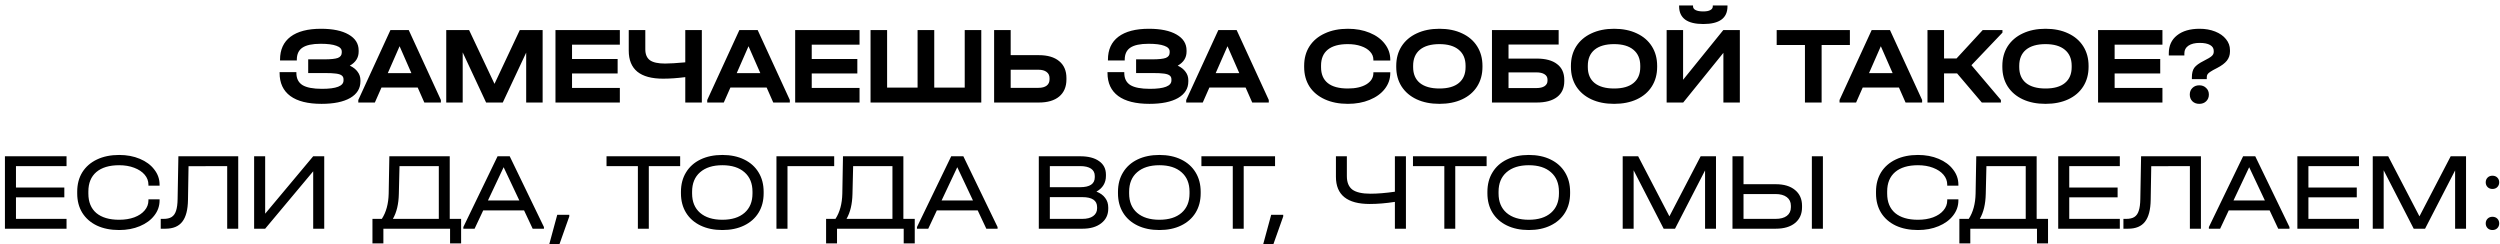 <?xml version="1.0" encoding="UTF-8"?> <svg xmlns="http://www.w3.org/2000/svg" width="317" height="31" viewBox="0 0 317 31" fill="none"><path d="M44.357 8.324C44.795 8.529 45.127 8.791 45.351 9.108C45.584 9.416 45.701 9.771 45.701 10.172V10.326C45.701 11.222 45.267 11.922 44.399 12.426C43.531 12.921 42.322 13.168 40.773 13.168C39.037 13.168 37.716 12.837 36.811 12.174C35.905 11.502 35.453 10.527 35.453 9.248V9.15H37.581V9.248C37.581 9.948 37.837 10.461 38.351 10.788C38.873 11.105 39.699 11.264 40.829 11.264C42.649 11.264 43.559 10.909 43.559 10.2V10.06C43.559 9.855 43.489 9.696 43.349 9.584C43.209 9.463 42.966 9.379 42.621 9.332C42.285 9.285 41.804 9.262 41.179 9.262H39.079V7.526H41.109C41.939 7.526 42.518 7.465 42.845 7.344C43.171 7.213 43.335 6.989 43.335 6.672V6.532C43.335 6.205 43.106 5.963 42.649 5.804C42.201 5.636 41.538 5.552 40.661 5.552C39.606 5.552 38.836 5.715 38.351 6.042C37.875 6.359 37.637 6.868 37.637 7.568V7.666H35.509V7.568C35.509 6.299 35.952 5.328 36.839 4.656C37.735 3.984 39.023 3.648 40.703 3.648C42.196 3.648 43.363 3.891 44.203 4.376C45.052 4.861 45.477 5.533 45.477 6.392V6.546C45.477 7.311 45.103 7.904 44.357 8.324ZM55.904 12.678V13H53.804L52.964 11.096H48.372L47.532 13H45.432V12.678L49.506 3.816H51.83L55.904 12.678ZM52.166 9.276L50.668 5.86L49.17 9.276H52.166ZM68.806 13H66.72V6.672L63.752 13H61.638L58.67 6.644V13H56.584V3.816H59.482L62.702 10.634L65.908 3.816H68.806V13ZM78.596 3.816V5.664H72.534V7.484H78.316V9.318H72.534V11.152H78.596V13H70.434V3.816H78.596ZM88.993 3.816V13H86.893V9.78C85.876 9.911 84.938 9.976 84.079 9.976C82.632 9.976 81.545 9.682 80.817 9.094C80.089 8.497 79.725 7.605 79.725 6.42V3.816H81.825V6.252C81.825 6.887 82.021 7.349 82.413 7.638C82.805 7.918 83.444 8.058 84.331 8.058C84.91 8.058 85.764 8.007 86.893 7.904V3.816H88.993ZM100.149 12.678V13H98.049L97.209 11.096H92.617L91.776 13H89.677V12.678L93.751 3.816H96.075L100.149 12.678ZM96.41 9.276L94.912 5.86L93.415 9.276H96.41ZM108.99 3.816V5.664H102.928V7.484H108.71V9.318H102.928V11.152H108.99V13H100.828V3.816H108.99ZM112.485 3.816V11.11H116.349V3.816H118.463V11.11H122.327V3.816H124.427V13H110.385V3.816H112.485ZM128.154 3.816V6.994H131.724C132.834 6.994 133.693 7.246 134.3 7.75C134.916 8.254 135.224 8.968 135.224 9.892V10.074C135.224 11.007 134.916 11.731 134.3 12.244C133.693 12.748 132.834 13 131.724 13H126.054V3.816H128.154ZM131.668 11.138C132.125 11.138 132.475 11.045 132.718 10.858C132.96 10.671 133.082 10.405 133.082 10.06V9.906C133.082 9.57 132.956 9.309 132.704 9.122C132.461 8.935 132.116 8.842 131.668 8.842H128.154V11.138H131.668ZM149.335 8.324C149.773 8.529 150.105 8.791 150.329 9.108C150.562 9.416 150.679 9.771 150.679 10.172V10.326C150.679 11.222 150.245 11.922 149.377 12.426C148.509 12.921 147.3 13.168 145.751 13.168C144.015 13.168 142.694 12.837 141.789 12.174C140.883 11.502 140.431 10.527 140.431 9.248V9.15H142.559V9.248C142.559 9.948 142.815 10.461 143.329 10.788C143.851 11.105 144.677 11.264 145.807 11.264C147.627 11.264 148.537 10.909 148.537 10.2V10.06C148.537 9.855 148.467 9.696 148.327 9.584C148.187 9.463 147.944 9.379 147.599 9.332C147.263 9.285 146.782 9.262 146.157 9.262H144.057V7.526H146.087C146.917 7.526 147.496 7.465 147.823 7.344C148.149 7.213 148.313 6.989 148.313 6.672V6.532C148.313 6.205 148.084 5.963 147.627 5.804C147.179 5.636 146.516 5.552 145.639 5.552C144.584 5.552 143.814 5.715 143.329 6.042C142.853 6.359 142.615 6.868 142.615 7.568V7.666H140.487V7.568C140.487 6.299 140.93 5.328 141.817 4.656C142.713 3.984 144.001 3.648 145.681 3.648C147.174 3.648 148.341 3.891 149.181 4.376C150.03 4.861 150.455 5.533 150.455 6.392V6.546C150.455 7.311 150.081 7.904 149.335 8.324ZM160.882 12.678V13H158.782L157.942 11.096H153.35L152.51 13H150.41V12.678L154.484 3.816H156.808L160.882 12.678ZM157.144 9.276L155.646 5.86L154.148 9.276H157.144ZM170.911 13.168C169.8 13.168 168.825 12.977 167.985 12.594C167.145 12.211 166.496 11.67 166.039 10.97C165.591 10.261 165.367 9.435 165.367 8.492V8.338C165.367 7.395 165.591 6.574 166.039 5.874C166.496 5.165 167.145 4.619 167.985 4.236C168.825 3.844 169.8 3.648 170.911 3.648C171.938 3.648 172.857 3.816 173.669 4.152C174.49 4.488 175.13 4.955 175.587 5.552C176.054 6.149 176.287 6.821 176.287 7.568V7.68H174.145V7.568C174.145 7.185 174.005 6.845 173.725 6.546C173.454 6.247 173.072 6.014 172.577 5.846C172.092 5.678 171.532 5.594 170.897 5.594C169.786 5.594 168.942 5.827 168.363 6.294C167.794 6.761 167.509 7.433 167.509 8.31V8.52C167.509 9.407 167.794 10.079 168.363 10.536C168.932 10.993 169.782 11.222 170.911 11.222C171.891 11.222 172.675 11.045 173.263 10.69C173.851 10.326 174.145 9.85 174.145 9.262V9.164H176.287V9.262C176.287 10.009 176.054 10.681 175.587 11.278C175.13 11.866 174.49 12.328 173.669 12.664C172.857 13 171.938 13.168 170.911 13.168ZM182.517 13.168C181.416 13.168 180.455 12.977 179.633 12.594C178.812 12.211 178.173 11.665 177.715 10.956C177.267 10.247 177.043 9.421 177.043 8.478V8.352C177.043 7.409 177.267 6.583 177.715 5.874C178.173 5.165 178.812 4.619 179.633 4.236C180.464 3.844 181.425 3.648 182.517 3.648C183.619 3.648 184.58 3.844 185.401 4.236C186.223 4.619 186.857 5.165 187.305 5.874C187.753 6.583 187.977 7.409 187.977 8.352V8.478C187.977 9.421 187.753 10.247 187.305 10.956C186.857 11.665 186.223 12.211 185.401 12.594C184.58 12.977 183.619 13.168 182.517 13.168ZM182.517 11.222C183.6 11.222 184.421 10.989 184.981 10.522C185.551 10.055 185.835 9.383 185.835 8.506V8.338C185.835 7.461 185.546 6.784 184.967 6.308C184.398 5.832 183.581 5.594 182.517 5.594C181.444 5.594 180.618 5.832 180.039 6.308C179.47 6.784 179.185 7.461 179.185 8.338V8.506C179.185 9.383 179.47 10.055 180.039 10.522C180.618 10.989 181.444 11.222 182.517 11.222ZM197.637 3.816V5.65H191.281V7.428H194.851C195.98 7.428 196.843 7.661 197.441 8.128C198.047 8.585 198.351 9.253 198.351 10.13V10.298C198.351 11.166 198.047 11.833 197.441 12.3C196.834 12.767 195.971 13 194.851 13H189.181V3.816H197.637ZM194.809 11.166C195.257 11.166 195.602 11.087 195.845 10.928C196.097 10.76 196.223 10.531 196.223 10.242V10.088C196.223 9.799 196.097 9.575 195.845 9.416C195.602 9.257 195.257 9.178 194.809 9.178H191.281V11.166H194.809ZM204.667 13.168C203.565 13.168 202.604 12.977 201.783 12.594C200.961 12.211 200.322 11.665 199.865 10.956C199.417 10.247 199.193 9.421 199.193 8.478V8.352C199.193 7.409 199.417 6.583 199.865 5.874C200.322 5.165 200.961 4.619 201.783 4.236C202.613 3.844 203.575 3.648 204.667 3.648C205.768 3.648 206.729 3.844 207.551 4.236C208.372 4.619 209.007 5.165 209.455 5.874C209.903 6.583 210.127 7.409 210.127 8.352V8.478C210.127 9.421 209.903 10.247 209.455 10.956C209.007 11.665 208.372 12.211 207.551 12.594C206.729 12.977 205.768 13.168 204.667 13.168ZM204.667 11.222C205.749 11.222 206.571 10.989 207.131 10.522C207.7 10.055 207.985 9.383 207.985 8.506V8.338C207.985 7.461 207.695 6.784 207.117 6.308C206.547 5.832 205.731 5.594 204.667 5.594C203.593 5.594 202.767 5.832 202.189 6.308C201.619 6.784 201.335 7.461 201.335 8.338V8.506C201.335 9.383 201.619 10.055 202.189 10.522C202.767 10.989 203.593 11.222 204.667 11.222ZM213.416 3.816V10.116L218.512 3.816H220.612V13H218.526V6.7L213.43 13H211.33V3.816H213.416ZM215.978 3.046C214.961 3.046 214.195 2.859 213.682 2.486C213.169 2.103 212.912 1.543 212.912 0.806V0.694H214.676V0.806C214.676 1.011 214.788 1.17 215.012 1.282C215.236 1.394 215.558 1.45 215.978 1.45C216.361 1.45 216.655 1.394 216.86 1.282C217.075 1.17 217.182 1.011 217.182 0.806V0.694H219.044V0.806C219.044 2.299 218.022 3.046 215.978 3.046ZM225.283 5.706V3.816H234.565V5.706H230.981V13H228.867V5.706H225.283ZM243.725 12.678V13H241.625L240.785 11.096H236.193L235.353 13H233.253V12.678L237.327 3.816H239.651L243.725 12.678ZM239.987 9.276L238.489 5.86L236.991 9.276H239.987ZM253.911 4.138L249.977 8.268L253.715 12.678V13H251.293L248.157 9.304H246.505V13H244.405V3.816H246.505V7.414H248.087L251.405 3.816H253.911V4.138ZM259.371 13.168C258.27 13.168 257.309 12.977 256.487 12.594C255.666 12.211 255.027 11.665 254.569 10.956C254.121 10.247 253.897 9.421 253.897 8.478V8.352C253.897 7.409 254.121 6.583 254.569 5.874C255.027 5.165 255.666 4.619 256.487 4.236C257.318 3.844 258.279 3.648 259.371 3.648C260.473 3.648 261.434 3.844 262.255 4.236C263.077 4.619 263.711 5.165 264.159 5.874C264.607 6.583 264.831 7.409 264.831 8.352V8.478C264.831 9.421 264.607 10.247 264.159 10.956C263.711 11.665 263.077 12.211 262.255 12.594C261.434 12.977 260.473 13.168 259.371 13.168ZM259.371 11.222C260.454 11.222 261.275 10.989 261.835 10.522C262.405 10.055 262.689 9.383 262.689 8.506V8.338C262.689 7.461 262.4 6.784 261.821 6.308C261.252 5.832 260.435 5.594 259.371 5.594C258.298 5.594 257.472 5.832 256.893 6.308C256.324 6.784 256.039 7.461 256.039 8.338V8.506C256.039 9.383 256.324 10.055 256.893 10.522C257.472 10.989 258.298 11.222 259.371 11.222ZM274.197 3.816V5.664H268.135V7.484H273.917V9.318H268.135V11.152H274.197V13H266.035V3.816H274.197ZM277.93 9.794C277.93 9.281 278.032 8.879 278.238 8.59C278.452 8.301 278.849 8.011 279.428 7.722C279.95 7.461 280.291 7.255 280.45 7.106C280.618 6.957 280.702 6.779 280.702 6.574V6.448C280.702 6.131 280.548 5.883 280.24 5.706C279.932 5.529 279.493 5.44 278.924 5.44C278.317 5.44 277.841 5.557 277.496 5.79C277.15 6.023 276.978 6.345 276.978 6.756V7.036H275.004V6.756C275.004 5.795 275.349 5.039 276.04 4.488C276.74 3.928 277.696 3.648 278.91 3.648C279.638 3.648 280.296 3.765 280.884 3.998C281.472 4.231 281.929 4.553 282.256 4.964C282.592 5.375 282.76 5.837 282.76 6.35V6.546C282.76 6.975 282.629 7.358 282.368 7.694C282.106 8.021 281.696 8.329 281.136 8.618C280.744 8.814 280.459 8.973 280.282 9.094C280.104 9.206 279.983 9.313 279.918 9.416C279.852 9.519 279.82 9.645 279.82 9.794V10.032H277.93V9.794ZM278.868 13.168C278.513 13.168 278.224 13.061 278 12.846C277.776 12.622 277.664 12.337 277.664 11.992C277.664 11.647 277.776 11.367 278 11.152C278.224 10.928 278.513 10.816 278.868 10.816C279.222 10.816 279.512 10.928 279.736 11.152C279.969 11.367 280.086 11.647 280.086 11.992C280.086 12.337 279.969 12.622 279.736 12.846C279.512 13.061 279.222 13.168 278.868 13.168ZM8.437 19.816V21.062H2.025V23.778H8.157V25.024H2.025V27.754H8.437V29H0.625V19.816H8.437ZM15.111 29.168C14.037 29.168 13.099 28.981 12.297 28.608C11.494 28.225 10.873 27.684 10.435 26.984C10.005 26.284 9.791 25.467 9.791 24.534V24.296C9.791 23.363 10.005 22.546 10.435 21.846C10.873 21.146 11.494 20.605 12.297 20.222C13.099 19.839 14.037 19.648 15.111 19.648C16.081 19.648 16.954 19.811 17.729 20.138C18.513 20.465 19.124 20.917 19.563 21.496C20.011 22.065 20.235 22.705 20.235 23.414V23.54H18.821V23.414C18.821 22.947 18.662 22.527 18.345 22.154C18.027 21.781 17.584 21.487 17.015 21.272C16.455 21.057 15.82 20.95 15.111 20.95C13.86 20.95 12.894 21.239 12.213 21.818C11.541 22.397 11.205 23.218 11.205 24.282V24.548C11.205 25.612 11.541 26.433 12.213 27.012C12.894 27.581 13.86 27.866 15.111 27.866C15.829 27.866 16.469 27.763 17.029 27.558C17.598 27.343 18.037 27.049 18.345 26.676C18.662 26.303 18.821 25.883 18.821 25.416V25.276H20.235V25.416C20.235 26.125 20.011 26.765 19.563 27.334C19.124 27.903 18.513 28.351 17.729 28.678C16.954 29.005 16.081 29.168 15.111 29.168ZM30.207 29H28.808V21.062L23.907 21.076L23.837 25.332C23.819 26.601 23.576 27.53 23.11 28.118C22.652 28.706 21.943 29 20.982 29H20.38V27.754H20.73C21.168 27.754 21.514 27.675 21.765 27.516C22.027 27.348 22.213 27.082 22.326 26.718C22.447 26.354 22.512 25.859 22.521 25.234L22.619 19.816H30.207V29ZM33.623 19.816V27.096L39.713 19.816H41.113V29H39.713V21.72L33.623 29H32.223V19.816H33.623ZM58.469 27.754V30.862H57.069V29H48.613V30.862H47.227V27.754H48.417C48.968 26.905 49.257 25.836 49.285 24.548L49.369 19.816H57.027V27.754H58.469ZM50.573 24.59C50.545 25.878 50.293 26.933 49.817 27.754H55.641V21.062H50.657L50.573 24.59ZM68.972 28.79V29H67.543L66.451 26.676H61.272L60.179 29H58.752V28.79L63.092 19.816H64.632L68.972 28.79ZM65.85 25.416L63.861 21.202L61.873 25.416H65.85ZM72.185 27.236V27.446L70.925 31.002H69.637L70.659 27.236H72.185ZM76.907 21.062V19.816H86.245V21.062H82.269V29H80.883V21.062H76.907ZM91.594 29.168C90.54 29.168 89.616 28.977 88.822 28.594C88.029 28.211 87.418 27.67 86.988 26.97C86.559 26.27 86.344 25.449 86.344 24.506V24.324C86.344 23.381 86.559 22.56 86.988 21.86C87.418 21.151 88.029 20.605 88.822 20.222C89.616 19.839 90.54 19.648 91.594 19.648C92.649 19.648 93.568 19.839 94.352 20.222C95.146 20.605 95.757 21.151 96.186 21.86C96.616 22.56 96.83 23.381 96.83 24.324V24.506C96.83 25.449 96.616 26.27 96.186 26.97C95.757 27.67 95.146 28.211 94.352 28.594C93.568 28.977 92.649 29.168 91.594 29.168ZM91.594 27.866C92.798 27.866 93.736 27.572 94.408 26.984C95.08 26.396 95.416 25.579 95.416 24.534V24.31C95.416 23.255 95.08 22.434 94.408 21.846C93.736 21.249 92.798 20.95 91.594 20.95C90.39 20.95 89.448 21.249 88.766 21.846C88.094 22.434 87.758 23.255 87.758 24.31V24.534C87.758 25.579 88.094 26.396 88.766 26.984C89.448 27.572 90.39 27.866 91.594 27.866ZM105.776 19.816V21.062H99.854V29H98.454V19.816H105.776ZM115.99 27.754V30.862H114.59V29H106.134V30.862H104.748V27.754H105.938C106.489 26.905 106.778 25.836 106.806 24.548L106.89 19.816H114.548V27.754H115.99ZM108.094 24.59C108.066 25.878 107.814 26.933 107.338 27.754H113.162V21.062H108.178L108.094 24.59ZM126.493 28.79V29H125.065L123.973 26.676H118.793L117.701 29H116.273V28.79L120.613 19.816H122.153L126.493 28.79ZM123.371 25.416L121.383 21.202L119.395 25.416H123.371ZM139.028 24.296C139.513 24.483 139.882 24.749 140.134 25.094C140.395 25.43 140.526 25.836 140.526 26.312V26.466C140.526 27.241 140.227 27.857 139.63 28.314C139.042 28.771 138.253 29 137.264 29H131.72V19.816H136.97C137.996 19.816 138.794 20.021 139.364 20.432C139.942 20.833 140.232 21.403 140.232 22.14V22.308C140.232 22.747 140.129 23.134 139.924 23.47C139.718 23.806 139.42 24.081 139.028 24.296ZM133.12 21.062V23.736H136.956C138.197 23.736 138.818 23.316 138.818 22.476V22.308C138.818 21.907 138.659 21.599 138.342 21.384C138.024 21.169 137.567 21.062 136.97 21.062H133.12ZM139.112 26.27C139.112 25.421 138.486 24.996 137.236 24.996H133.12V27.754H137.236C137.824 27.754 138.281 27.637 138.608 27.404C138.944 27.161 139.112 26.835 139.112 26.424V26.27ZM147.01 29.168C145.955 29.168 145.031 28.977 144.238 28.594C143.444 28.211 142.833 27.67 142.404 26.97C141.974 26.27 141.76 25.449 141.76 24.506V24.324C141.76 23.381 141.974 22.56 142.404 21.86C142.833 21.151 143.444 20.605 144.238 20.222C145.031 19.839 145.955 19.648 147.01 19.648C148.064 19.648 148.984 19.839 149.768 20.222C150.561 20.605 151.172 21.151 151.602 21.86C152.031 22.56 152.246 23.381 152.246 24.324V24.506C152.246 25.449 152.031 26.27 151.602 26.97C151.172 27.67 150.561 28.211 149.768 28.594C148.984 28.977 148.064 29.168 147.01 29.168ZM147.01 27.866C148.214 27.866 149.152 27.572 149.824 26.984C150.496 26.396 150.832 25.579 150.832 24.534V24.31C150.832 23.255 150.496 22.434 149.824 21.846C149.152 21.249 148.214 20.95 147.01 20.95C145.806 20.95 144.863 21.249 144.182 21.846C143.51 22.434 143.174 23.255 143.174 24.31V24.534C143.174 25.579 143.51 26.396 144.182 26.984C144.863 27.572 145.806 27.866 147.01 27.866ZM152.339 21.062V19.816H161.677V21.062H157.701V29H156.315V21.062H152.339ZM162.712 27.236V27.446L161.452 31.002H160.164L161.186 27.236H162.712ZM178.272 19.816V29H176.872V25.598C175.733 25.775 174.669 25.864 173.68 25.864C170.824 25.864 169.396 24.716 169.396 22.42V19.816H170.782V22.336C170.782 23.12 171.015 23.689 171.482 24.044C171.958 24.389 172.723 24.562 173.778 24.562C174.664 24.562 175.696 24.478 176.872 24.31V19.816H178.272ZM179.165 21.062V19.816H188.503V21.062H184.527V29H183.141V21.062H179.165ZM193.853 29.168C192.798 29.168 191.874 28.977 191.081 28.594C190.287 28.211 189.676 27.67 189.247 26.97C188.817 26.27 188.603 25.449 188.603 24.506V24.324C188.603 23.381 188.817 22.56 189.247 21.86C189.676 21.151 190.287 20.605 191.081 20.222C191.874 19.839 192.798 19.648 193.853 19.648C194.908 19.648 195.827 19.839 196.611 20.222C197.404 20.605 198.015 21.151 198.445 21.86C198.874 22.56 199.089 23.381 199.089 24.324V24.506C199.089 25.449 198.874 26.27 198.445 26.97C198.015 27.67 197.404 28.211 196.611 28.594C195.827 28.977 194.908 29.168 193.853 29.168ZM193.853 27.866C195.057 27.866 195.995 27.572 196.667 26.984C197.339 26.396 197.675 25.579 197.675 24.534V24.31C197.675 23.255 197.339 22.434 196.667 21.846C195.995 21.249 195.057 20.95 193.853 20.95C192.649 20.95 191.706 21.249 191.025 21.846C190.353 22.434 190.017 23.255 190.017 24.31V24.534C190.017 25.579 190.353 26.396 191.025 26.984C191.706 27.572 192.649 27.866 193.853 27.866ZM217.588 29H216.202V21.608L212.394 29H210.952L207.144 21.594V29H205.758V19.816H207.718L211.68 27.432L215.642 19.816H217.588V29ZM221.078 19.816V23.358H225.166C226.202 23.358 227.014 23.601 227.602 24.086C228.199 24.571 228.498 25.239 228.498 26.088V26.284C228.498 27.133 228.199 27.801 227.602 28.286C227.014 28.762 226.202 29 225.166 29H219.678V19.816H221.078ZM231.144 19.816V29H229.744V19.816H231.144ZM225.138 27.754C225.754 27.754 226.23 27.628 226.566 27.376C226.911 27.115 227.084 26.751 227.084 26.284V26.088C227.084 25.621 226.911 25.257 226.566 24.996C226.22 24.735 225.744 24.604 225.138 24.604H221.078V27.754H225.138ZM243.199 29.168C242.126 29.168 241.188 28.981 240.385 28.608C239.582 28.225 238.962 27.684 238.523 26.984C238.094 26.284 237.879 25.467 237.879 24.534V24.296C237.879 23.363 238.094 22.546 238.523 21.846C238.962 21.146 239.582 20.605 240.385 20.222C241.188 19.839 242.126 19.648 243.199 19.648C244.17 19.648 245.042 19.811 245.817 20.138C246.601 20.465 247.212 20.917 247.651 21.496C248.099 22.065 248.323 22.705 248.323 23.414V23.54H246.909V23.414C246.909 22.947 246.75 22.527 246.433 22.154C246.116 21.781 245.672 21.487 245.103 21.272C244.543 21.057 243.908 20.95 243.199 20.95C241.948 20.95 240.982 21.239 240.301 21.818C239.629 22.397 239.293 23.218 239.293 24.282V24.548C239.293 25.612 239.629 26.433 240.301 27.012C240.982 27.581 241.948 27.866 243.199 27.866C243.918 27.866 244.557 27.763 245.117 27.558C245.686 27.343 246.125 27.049 246.433 26.676C246.75 26.303 246.909 25.883 246.909 25.416V25.276H248.323V25.416C248.323 26.125 248.099 26.765 247.651 27.334C247.212 27.903 246.601 28.351 245.817 28.678C245.042 29.005 244.17 29.168 243.199 29.168ZM259.69 27.754V30.862H258.29V29H249.834V30.862H248.448V27.754H249.638C250.189 26.905 250.478 25.836 250.506 24.548L250.59 19.816H258.248V27.754H259.69ZM251.794 24.59C251.766 25.878 251.514 26.933 251.038 27.754H256.862V21.062H251.878L251.794 24.59ZM268.793 19.816V21.062H262.381V23.778H268.513V25.024H262.381V27.754H268.793V29H260.981V19.816H268.793ZM279.078 29H277.678V21.062L272.778 21.076L272.708 25.332C272.69 26.601 272.447 27.53 271.98 28.118C271.523 28.706 270.814 29 269.852 29H269.25V27.754H269.6C270.039 27.754 270.384 27.675 270.636 27.516C270.898 27.348 271.084 27.082 271.196 26.718C271.318 26.354 271.383 25.859 271.392 25.234L271.49 19.816H279.078V29ZM290.306 28.79V29H288.878L287.786 26.676H282.606L281.514 29H280.086V28.79L284.426 19.816H285.966L290.306 28.79ZM287.184 25.416L285.196 21.202L283.208 25.416H287.184ZM299.119 19.816V21.062H292.707V23.778H298.839V25.024H292.707V27.754H299.119V29H291.307V19.816H299.119ZM312.694 29H311.308V21.608L307.5 29H306.058L302.25 21.594V29H300.864V19.816H302.824L306.786 27.432L310.748 19.816H312.694V29ZM316.044 29.168C315.792 29.168 315.587 29.089 315.428 28.93C315.27 28.771 315.19 28.571 315.19 28.328C315.19 28.085 315.27 27.885 315.428 27.726C315.587 27.567 315.792 27.488 316.044 27.488C316.296 27.488 316.502 27.567 316.66 27.726C316.819 27.885 316.898 28.085 316.898 28.328C316.898 28.571 316.819 28.771 316.66 28.93C316.502 29.089 316.296 29.168 316.044 29.168ZM316.044 23.96C315.792 23.96 315.587 23.881 315.428 23.722C315.27 23.563 315.19 23.363 315.19 23.12C315.19 22.877 315.27 22.677 315.428 22.518C315.587 22.359 315.792 22.28 316.044 22.28C316.296 22.28 316.502 22.359 316.66 22.518C316.819 22.677 316.898 22.877 316.898 23.12C316.898 23.363 316.819 23.563 316.66 23.722C316.502 23.881 316.296 23.96 316.044 23.96Z" fill="black"></path></svg> 